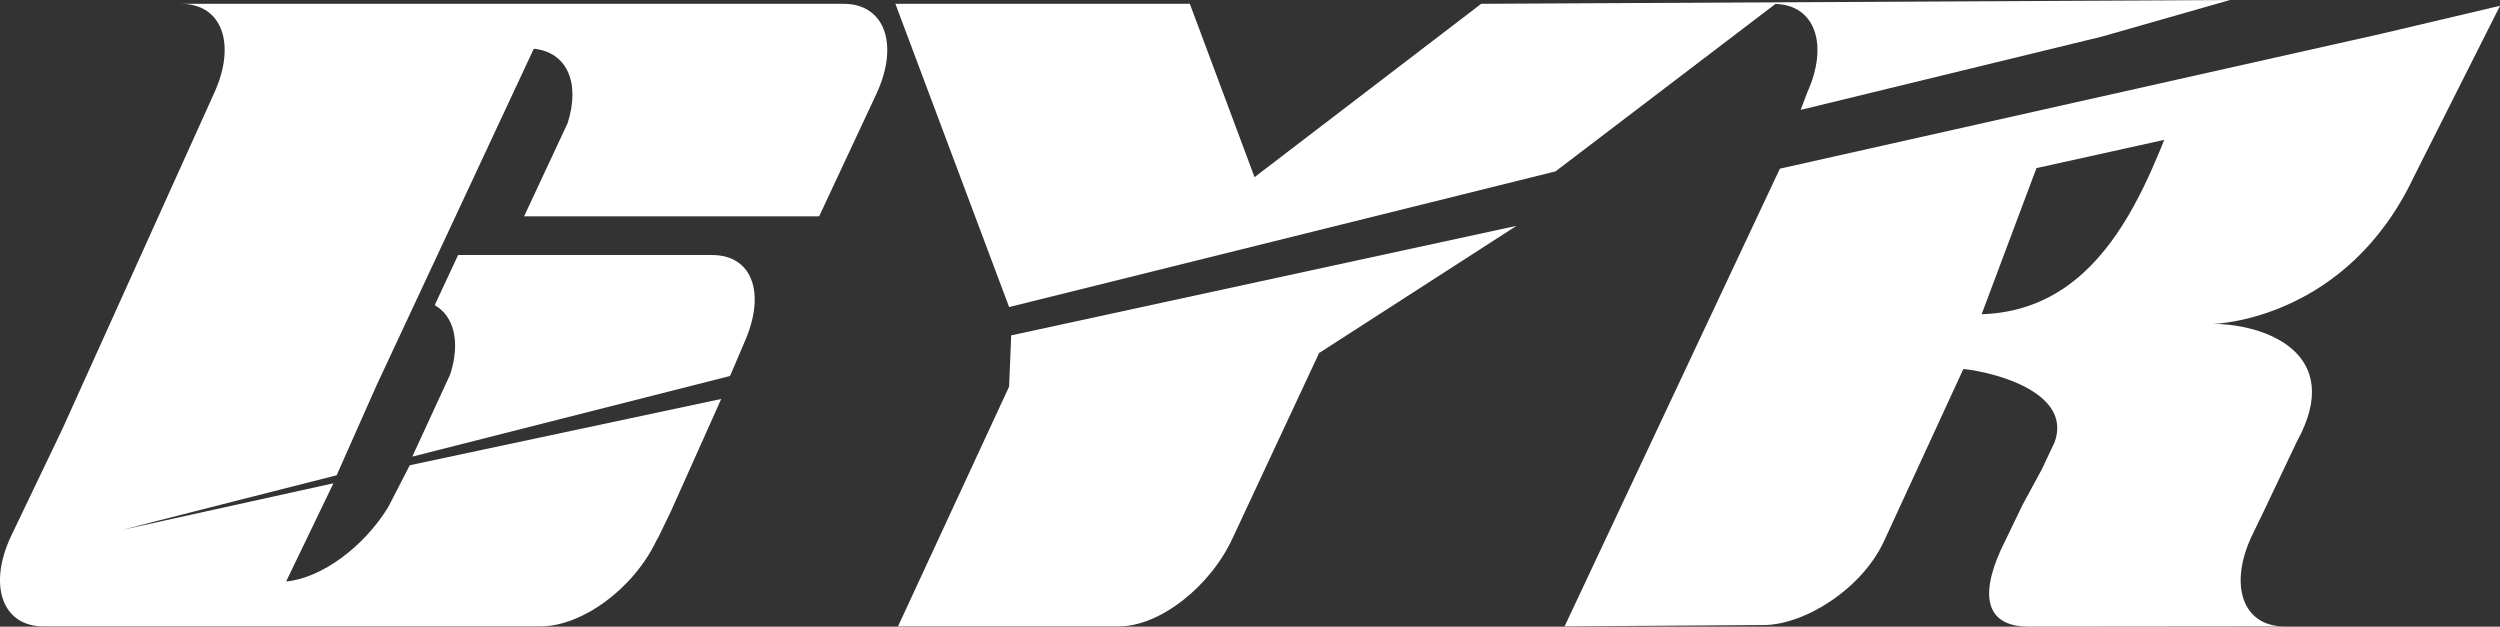 <svg xmlns="http://www.w3.org/2000/svg" xmlns:xlink="http://www.w3.org/1999/xlink" width="159.582" height="40" viewBox="0 0 159.582 40">
  <rect x="0" y="0" width="159.582" height="40" fill="#333333" stroke="none"/>
  <defs>
    <clipPath id="clip-path">
      <rect id="Rectangle_1905" data-name="Rectangle 1905" width="159.582" height="40" transform="translate(0 0)" fill="#fff"/>
    </clipPath>
  </defs>
  <g id="Group_3636" data-name="Group 3636" clip-path="url(#clip-path)">
    <path id="Path_2317" data-name="Path 2317" d="M109.037,35.9l-7.093,15.306h14.1c2.6,0,5.853-2.541,7.28-5.676l5.5-11.774,12.6-8.119-32.253,6.991Z" transform="translate(-44.623 -11.221)" fill="#fff"/>
    <path id="Path_2318" data-name="Path 2318" d="M53.854.434H11.561c2.595,0,3.542,2.543,2.118,5.679L4.035,27.458l-.111.236L.664,34.5C-.763,37.632.185,40.174,2.78,40.174H34.5c2.6,0,5.9-2.337,7.4-5.474l.118-.2.8-1.654,3.22-7.19L26.158,29.887l-1.376,2.671c-1.564,2.551-4.255,4.535-6.52,4.752l3.023-6.271L7.836,34.007c.548-.156,13.653-3.479,13.653-3.479L23.942,25l.125-.277L34.074,3.3c2.139.218,2.978,2.2,2.157,4.756L33.453,14H52.288l3.686-7.884C57.4,2.977,56.449.434,53.854.434" transform="translate(0 -0.19)" fill="#fff"/>
    <path id="Path_2319" data-name="Path 2319" d="M68.053,34.4c1.314-3.055.432-5.448-2.114-5.448H49.725l-1.493,3.2c1.241.7,1.649,2.376.99,4.417L46.8,41.821l20.283-5.148Z" transform="translate(-20.483 -12.673)" fill="#fff"/>
    <path id="Path_2320" data-name="Path 2320" d="M159.847,5.922l-.413,1.093,19.248-4.684L186.843,0l-47.8.243L124.574,11.308,120.443.243H101.648L108.907,19.6l34.878-8.66L157.826.251c2.516.067,3.424,2.579,2.021,5.671" transform="translate(-44.493 0)" fill="#fff"/>
    <path id="Path_2321" data-name="Path 2321" d="M217.44,5.345c-2.164,5.015-4.6,14.726-13.2,15l3.5-9.328,8.851-1.957L237.215.768,191.361,11.053,177.618,40.27l12.687-.085c2.6,0,6.3-2.276,7.73-5.412l5.04-10.935c2.061.219,6.949,1.52,5.829,4.664l-.819,1.737-1.235,2.278-1.376,2.852c-1.427,3.133-.827,4.917,1.77,4.917l16.313-.016c-2.6,0-3.544-2.543-2.117-5.677l.8-1.654,2.117-4.455c3.147-5.7-2.094-7.523-5.37-7.523.387,0,8.582-.364,12.845-9.393l5.5-10.914Z" transform="translate(-77.747 -0.286)" fill="#fff"/>
  </g>
</svg>
